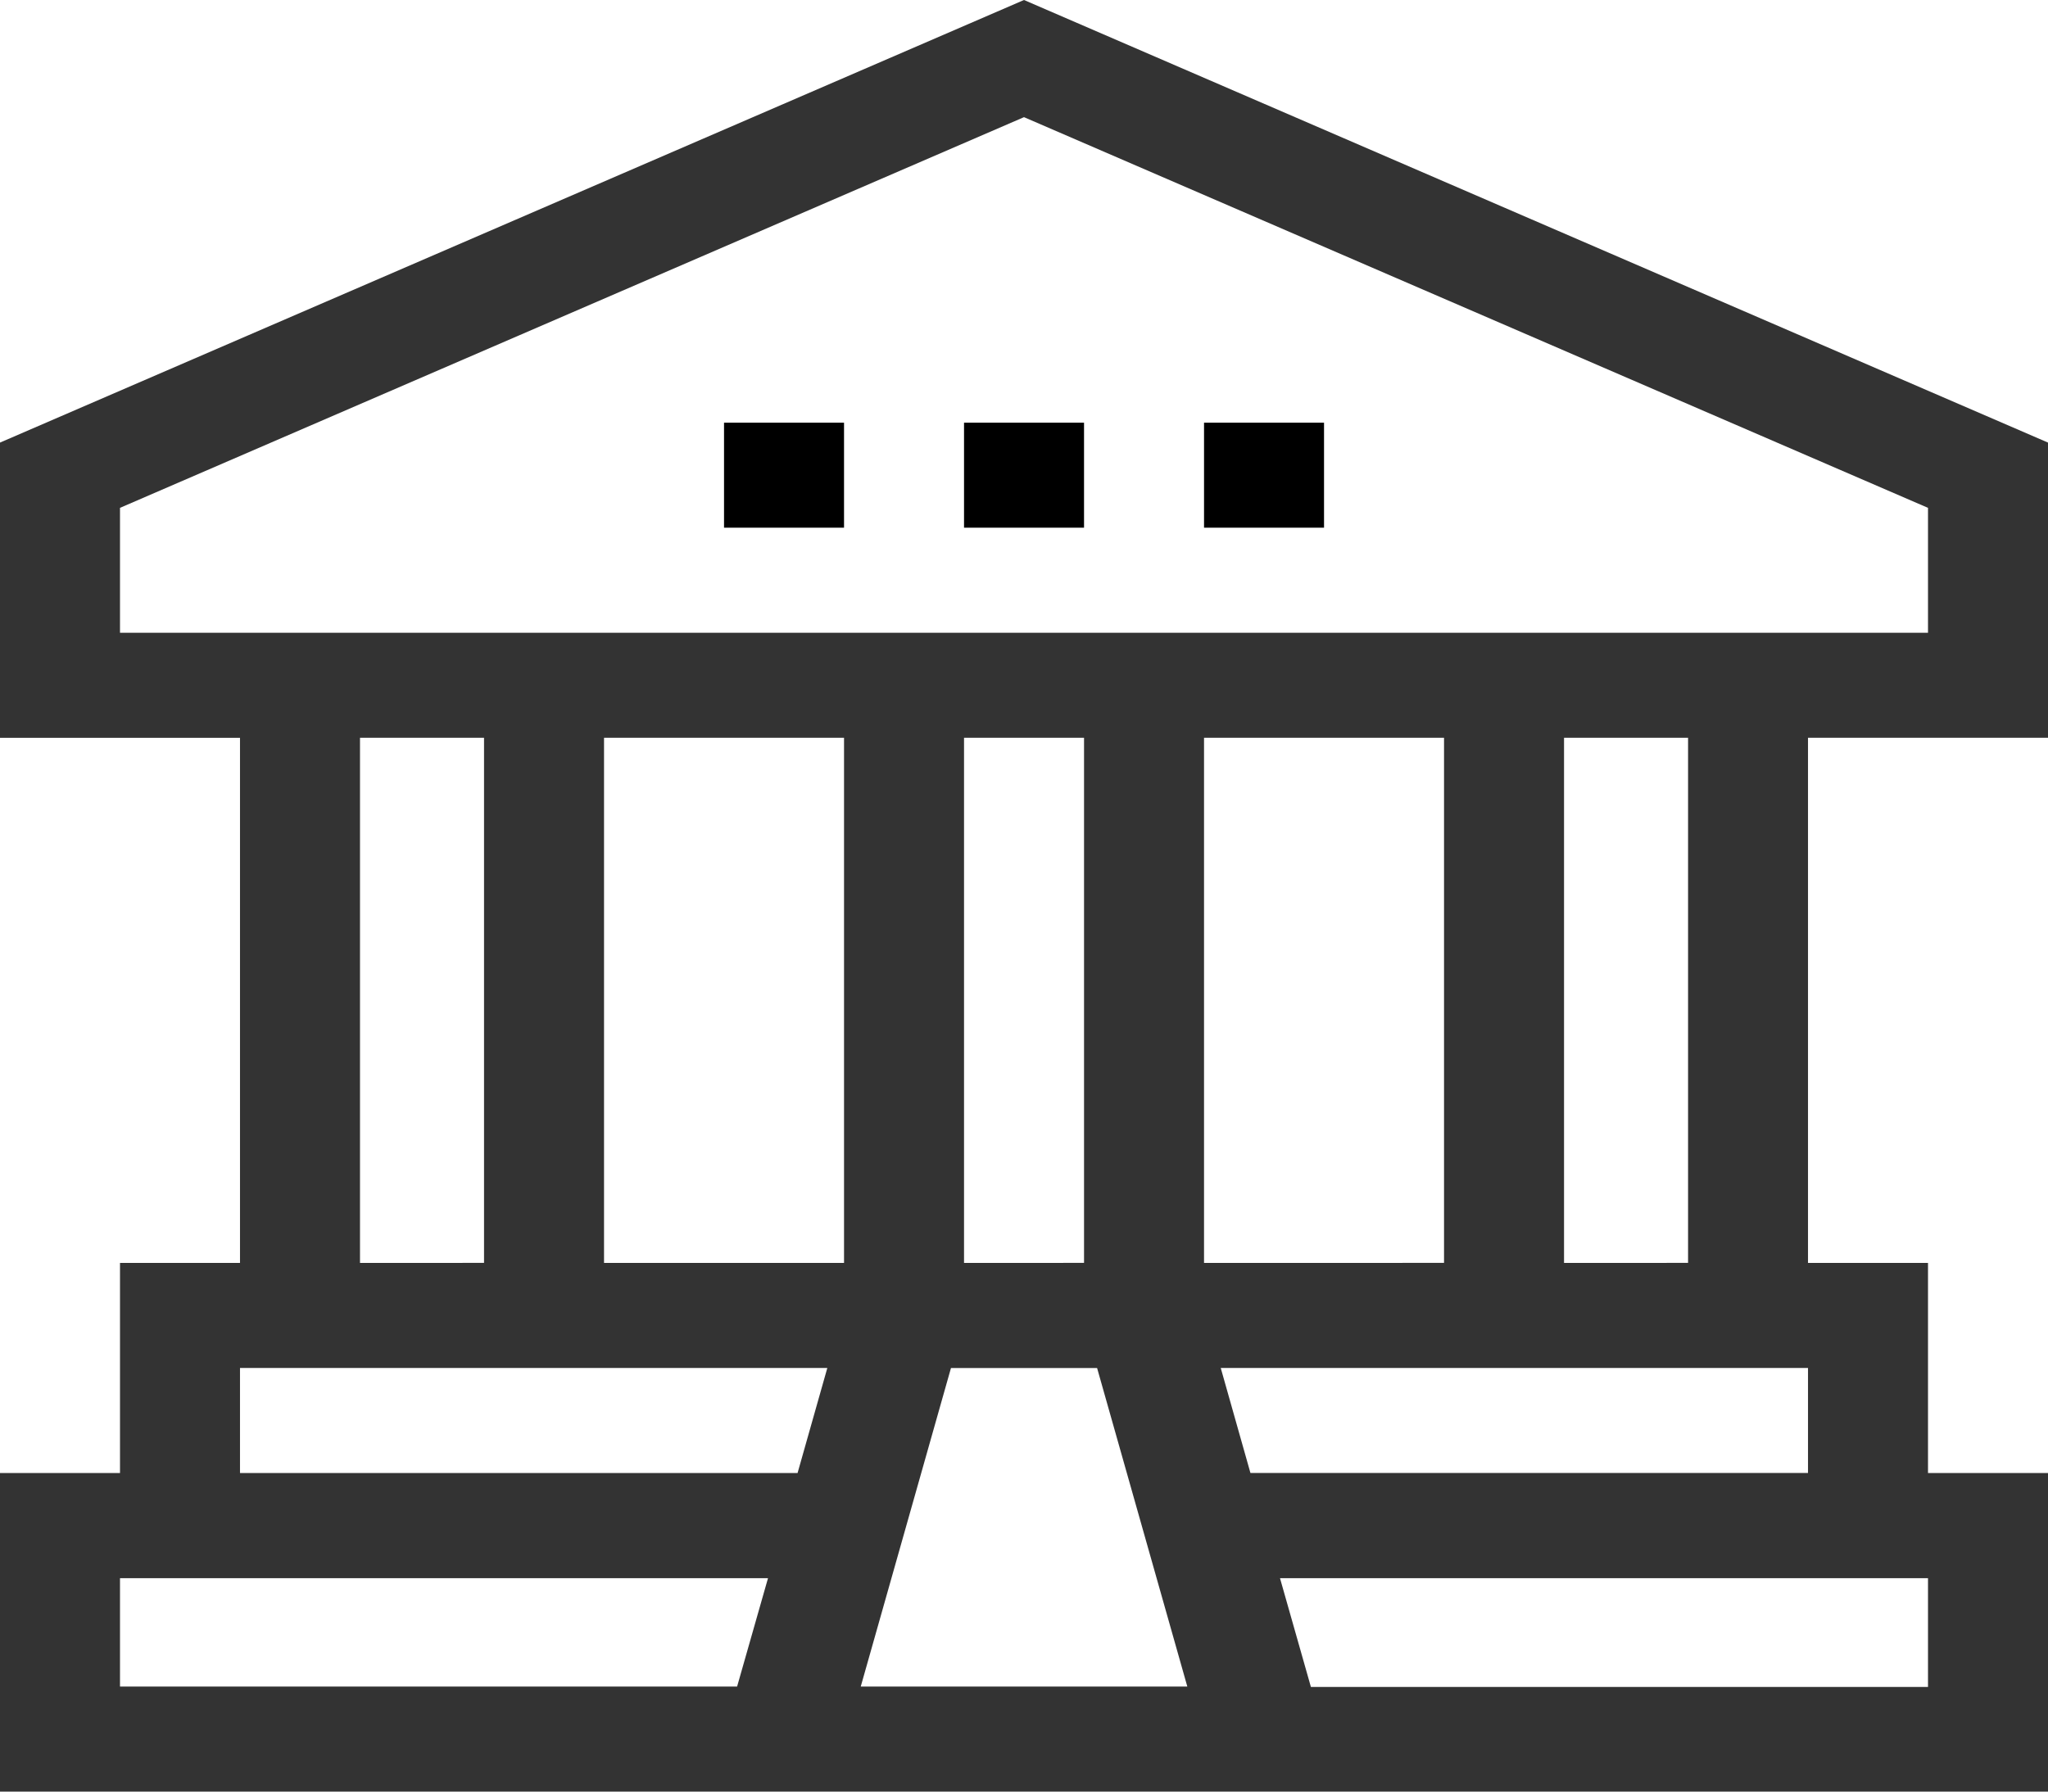 <svg xmlns="http://www.w3.org/2000/svg" width="32" height="28" viewBox="0 0 32 28"><defs><style>.a{fill:#333;}</style></defs><g transform="translate(0 -0.135)"><g transform="translate(11.313 6.741)"><rect width="1.875" height="1.641"/></g><g transform="translate(15.063 6.741)"><rect width="1.875" height="1.641"/></g><g transform="translate(18.813 6.741)"><rect width="1.875" height="1.641"/></g><g transform="translate(0 0.135)"><path class="a" d="M32,11.665V7.052L16,.135,0,7.052v4.614H3.75v8.207H1.875v3.283H0v4.979H32V23.156H30.125V19.873H28.25V11.665H32ZM11.517,26.494H1.875V24.8H12Zm.945-3.338H3.75V21.514h9.177ZM5.625,19.873V11.665H7.563v8.207Zm7.563,0H9.438V11.665h3.75Zm.261,6.621,1.41-4.979h2.283l1.41,4.979Zm1.614-6.621V11.665h1.875v8.207Zm4.011,1.641H28.25v1.641H19.538Zm-.261-1.641V11.665h3.75v8.207Zm5.625,0V11.665h1.938v8.207ZM30.125,24.8v1.7H20.483L20,24.8ZM1.875,10.024V8.072L16,1.966,30.125,8.072v1.952Z" transform="translate(0 -0.135)"/></g></g></svg>